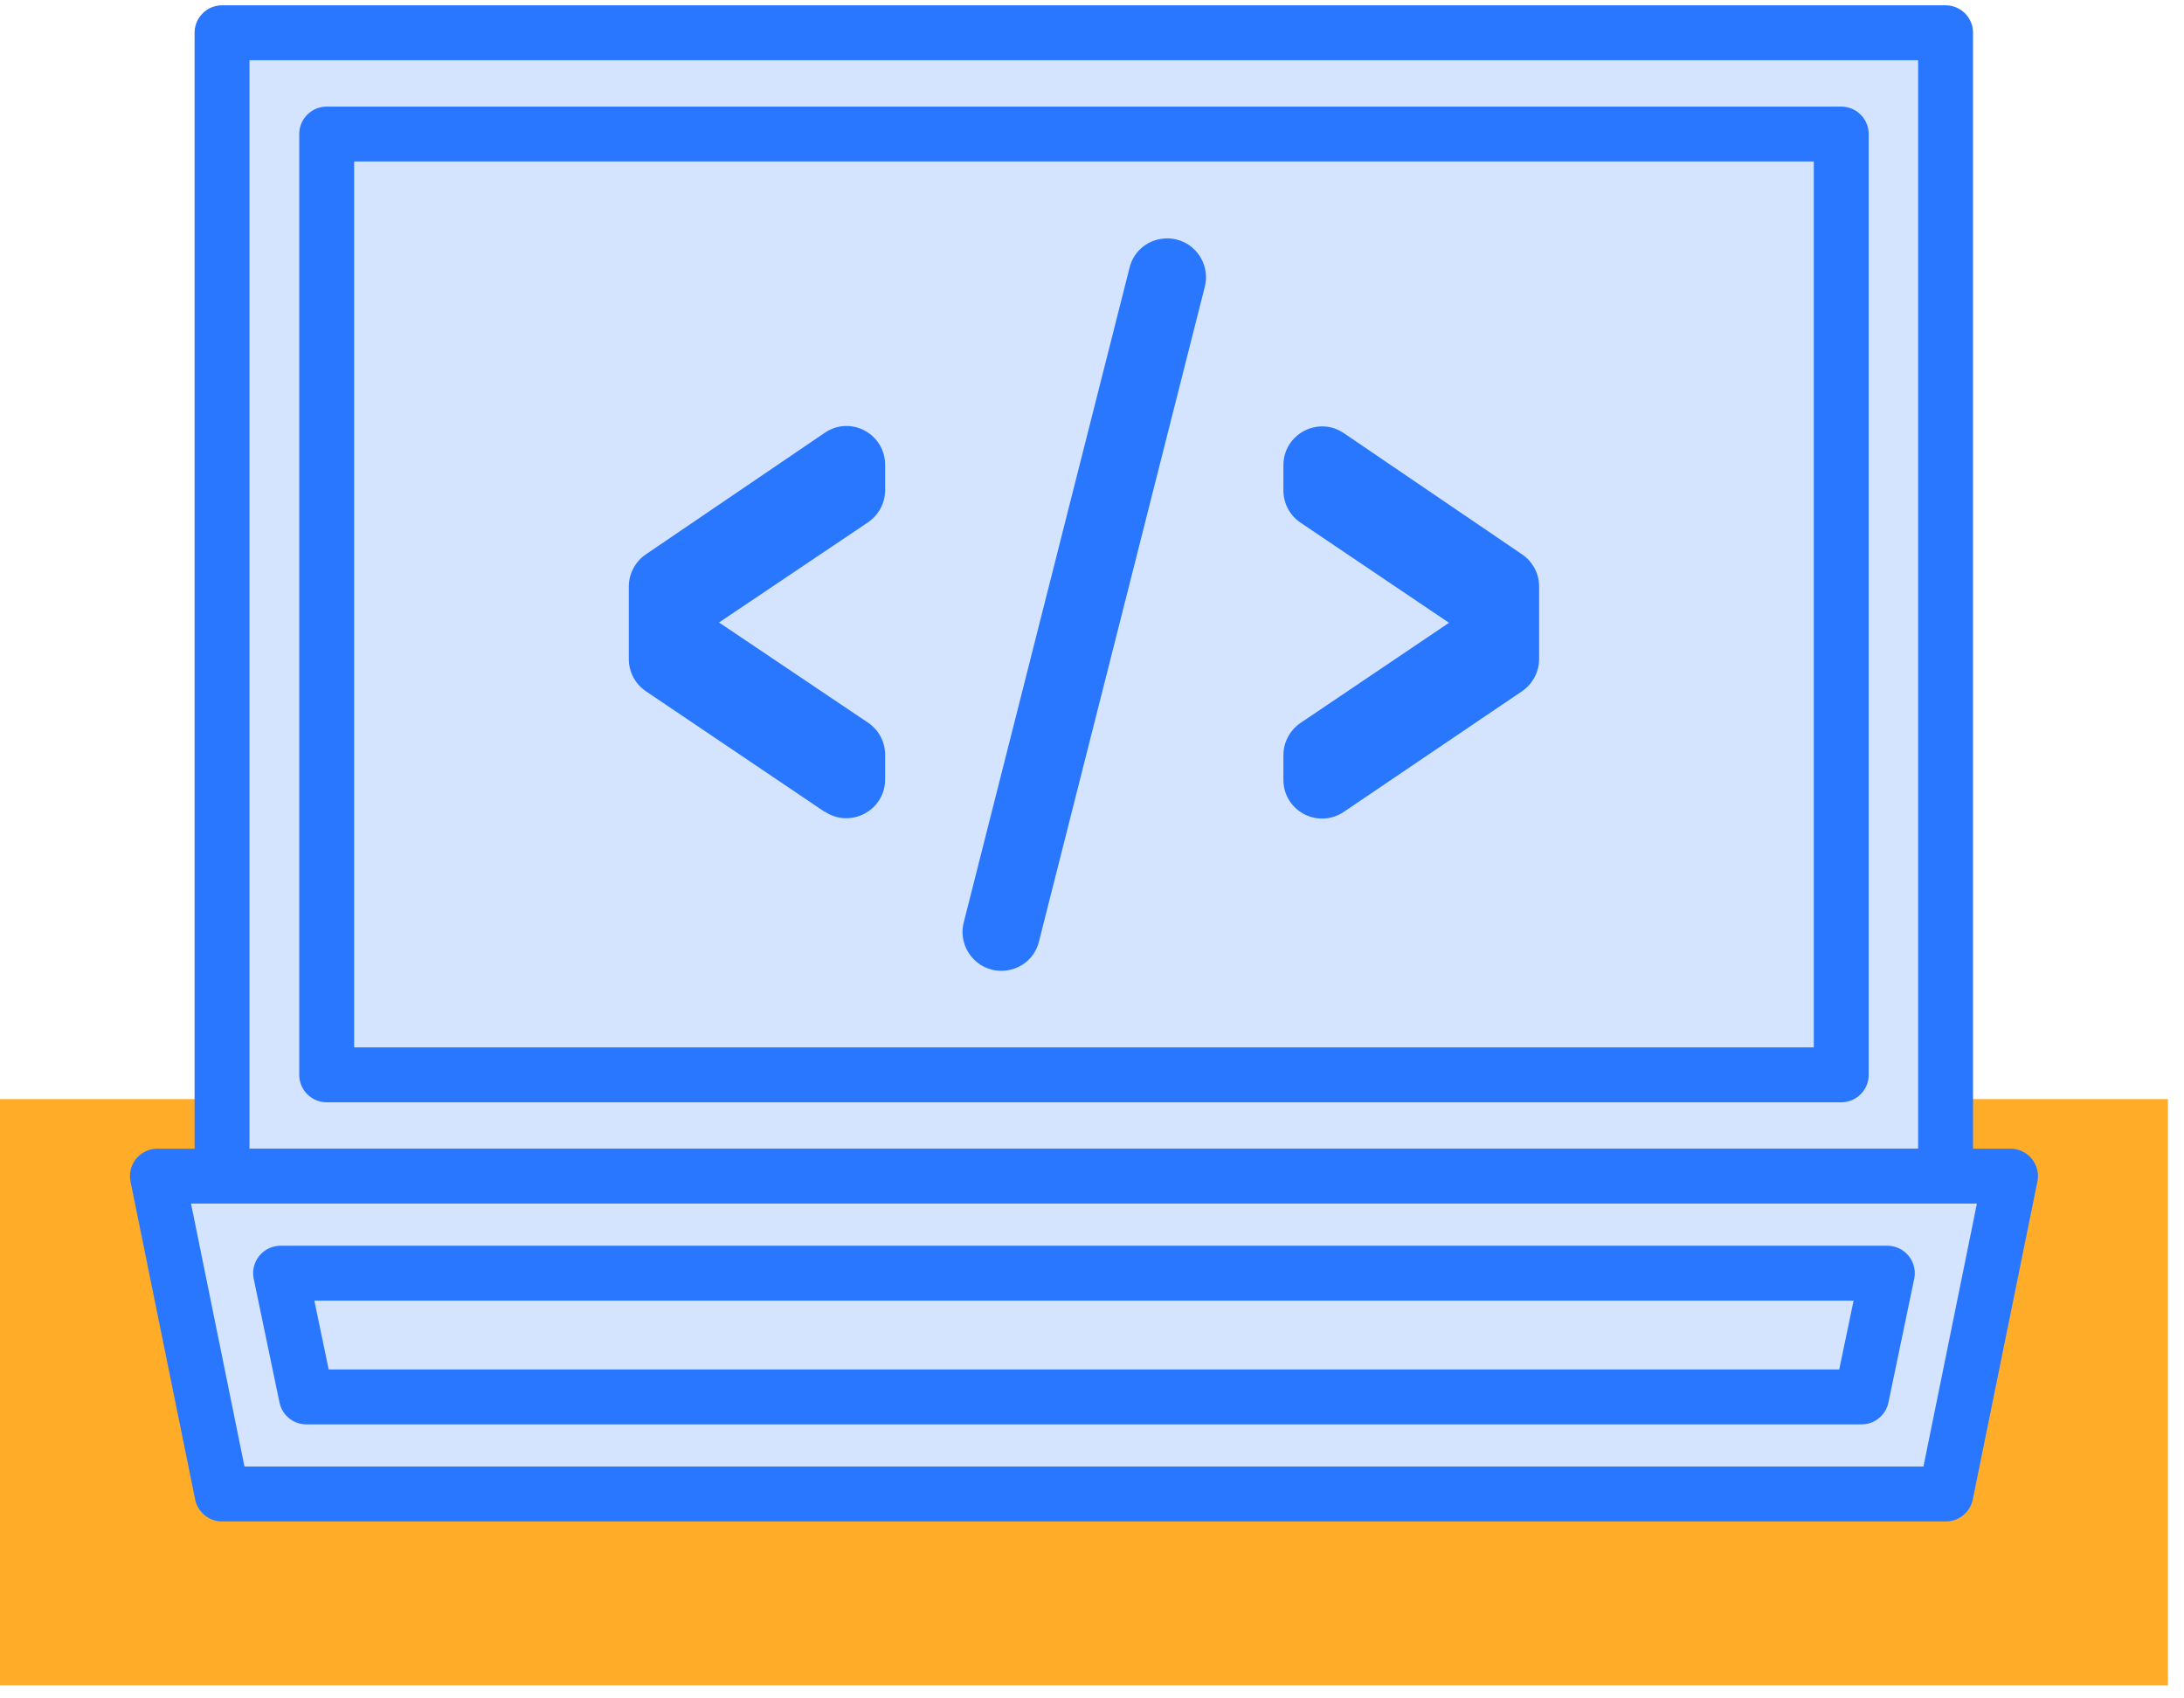 <svg width="72" height="56" viewBox="0 0 72 56" fill="none" xmlns="http://www.w3.org/2000/svg">
<path d="M71.47 36.24H0V55.57H71.47V36.24Z" fill="#FFAD29"/>
<path d="M64.14 1.08H7.32V38.78H64.14V1.08Z" fill="#D4E4FF" stroke="#2977FF" stroke-width="1.81" stroke-linecap="round" stroke-linejoin="round"/>
<path d="M60.7 4.42H10.77V35.44H60.7V4.42Z" fill="#D4E4FF" stroke="#2977FF" stroke-width="1.81" stroke-linecap="round" stroke-linejoin="round"/>
<path d="M64.15 49.26H7.32L5.19 38.78H66.28L64.15 49.26Z" fill="#D4E4FF" stroke="#2977FF" stroke-width="1.81" stroke-linecap="round" stroke-linejoin="round"/>
<path d="M61.37 46.06H10.1L9.25 41.98H62.22L61.37 46.06Z" fill="#D4E4FF" stroke="#2977FF" stroke-width="1.81" stroke-linecap="round" stroke-linejoin="round"/>
<path d="M27.19 26.77L21.29 22.79C20.94 22.55 20.73 22.16 20.73 21.73V19.34C20.73 18.92 20.94 18.52 21.29 18.28L27.19 14.27C28.04 13.69 29.18 14.3 29.18 15.33V16.16C29.18 16.58 28.97 16.98 28.62 17.22L22.7 21.2V19.85L28.62 23.83C28.97 24.07 29.18 24.46 29.18 24.89V25.7C29.18 26.72 28.04 27.33 27.19 26.76V26.77Z" fill="#2977FF"/>
<path d="M31.77 30.42L37.24 8.82C37.38 8.25 37.89 7.86 38.48 7.86C39.31 7.86 39.92 8.64 39.72 9.45L34.25 31.05C34.11 31.62 33.6 32.01 33.01 32.01C32.18 32.01 31.57 31.23 31.77 30.42Z" fill="#2977FF"/>
<path d="M42.31 25.71V24.9C42.31 24.48 42.52 24.08 42.87 23.84L48.77 19.86V21.21L42.87 17.23C42.52 16.99 42.31 16.6 42.31 16.17V15.34C42.31 14.31 43.46 13.71 44.3 14.28L50.18 18.28C50.53 18.52 50.74 18.91 50.74 19.34V21.73C50.74 22.15 50.53 22.55 50.18 22.79L44.3 26.77C43.45 27.34 42.31 26.74 42.31 25.71Z" fill="#2977FF"/>
</svg>
